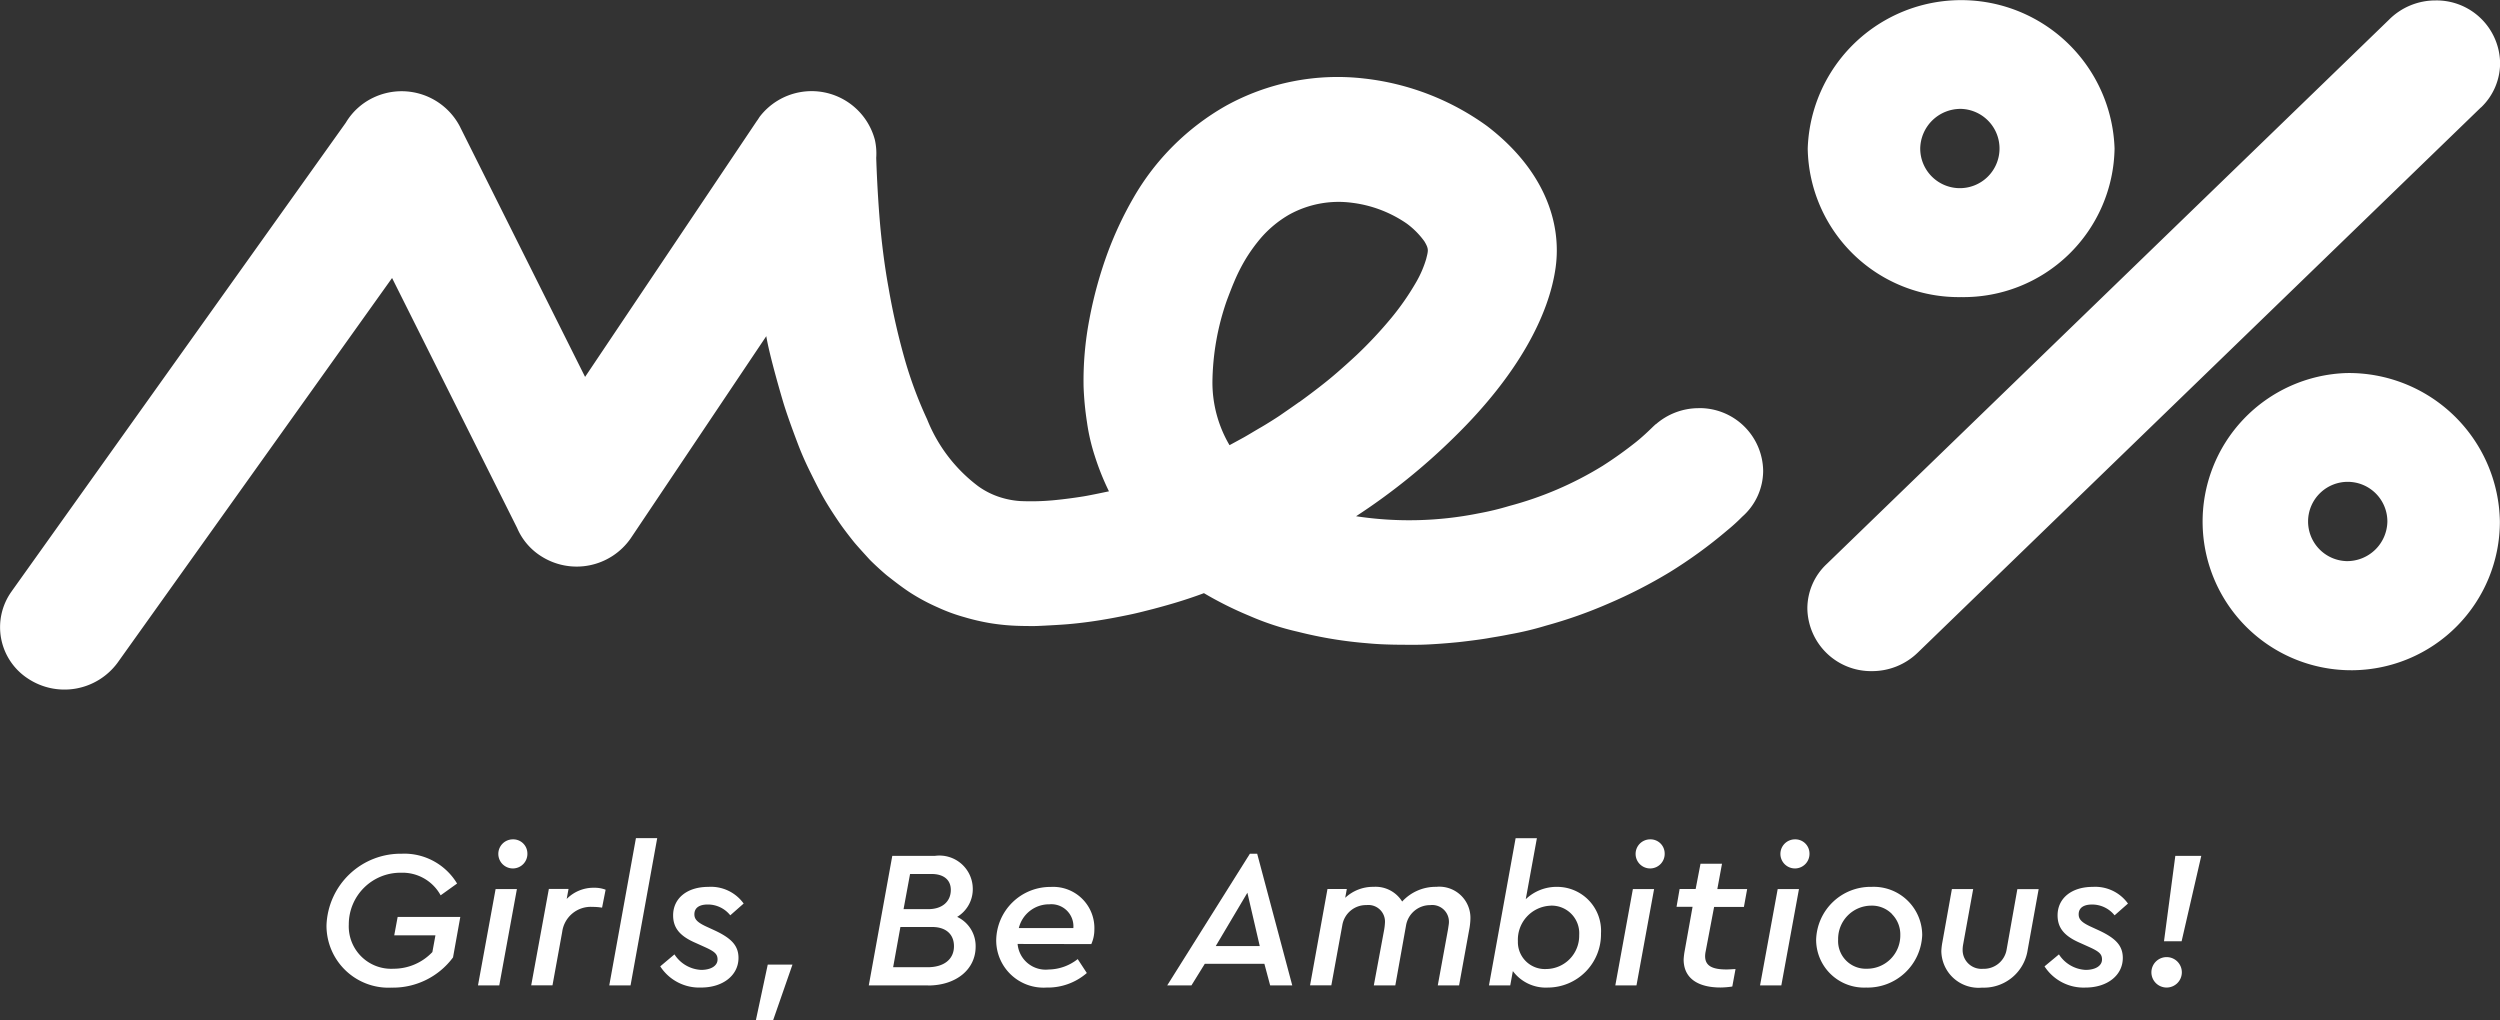 <svg xmlns="http://www.w3.org/2000/svg" xmlns:xlink="http://www.w3.org/1999/xlink" width="103.156" height="42.102" viewBox="0 0 103.156 42.102"><rect x="0" y="0" width="103.156" height="42.102" fill="#333333" stroke="none"/><defs><clipPath id="a"><rect width="103.156" height="42.102" fill="#fff"/></clipPath></defs><g clip-path="url(#a)"><path d="M80.923,12.259a6.234,6.234,0,0,0,6.329-6.13,6.334,6.334,0,0,0-12.661,0,6.233,6.233,0,0,0,6.332,6.13m0-7.766a1.636,1.636,0,1,1-1.69,1.636,1.663,1.663,0,0,1,1.69-1.636m15.9,10.9a6.133,6.133,0,1,0,6.328,6.126,6.231,6.231,0,0,0-6.328-6.126m0,7.76a1.636,1.636,0,1,1,1.686-1.634,1.662,1.662,0,0,1-1.686,1.634m5.553-18.722a2.531,2.531,0,0,0,.784-1.83A2.621,2.621,0,0,0,100.494.018a2.7,2.7,0,0,0-1.918.795L75.382,23.265a2.517,2.517,0,0,0-.806,1.846,2.626,2.626,0,0,0,2.665,2.581,2.7,2.7,0,0,0,1.889-.762l23.242-22.5ZM70.1,16.842a2.688,2.688,0,0,0-1.773.662h-.008c-.029.024-.062.058-.094.086l-.016.015c-.212.208-.442.423-.688.622a16.273,16.273,0,0,1-1.4,1,14.335,14.335,0,0,1-3.855,1.653,11.245,11.245,0,0,1-1.244.3,14.546,14.546,0,0,1-5.067.121,26,26,0,0,0,4.062-3.273c2.662-2.606,3.9-5.055,4.17-6.975S63.666,6.962,61.358,5.2A10.661,10.661,0,0,0,56.3,3.241a9.527,9.527,0,0,0-5.715,1.124,10.212,10.212,0,0,0-3.818,3.8,14.934,14.934,0,0,0-1.047,2.222,17.15,17.15,0,0,0-.77,2.79,13.435,13.435,0,0,0-.239,2.774,12.615,12.615,0,0,0,.141,1.475,8.117,8.117,0,0,0,.321,1.387,10.511,10.511,0,0,0,.585,1.46v0s-.8.17-1.046.208c-.157.026-.723.114-1.292.165a9.954,9.954,0,0,1-1.337.028,3.475,3.475,0,0,1-.794-.15,3.23,3.23,0,0,1-.924-.46A6.418,6.418,0,0,1,38.254,17.3a16.86,16.86,0,0,1-.887-2.355,28.281,28.281,0,0,1-.706-3.085c-.168-.918-.3-1.978-.376-2.962s-.114-1.881-.13-2.386a2.6,2.6,0,0,0-.054-.735,2.7,2.7,0,0,0-4.761-.951l0,0-.05.078a.967.967,0,0,1-.063.09L24.142,15.552l-5.151-10.3a.151.151,0,0,0-.013-.028,2.711,2.711,0,0,0-3.563-1.2,2.636,2.636,0,0,0-1.147,1.04L.49,24.386c0,.008-.011.014-.019.028A2.529,2.529,0,0,0,1.154,28a2.723,2.723,0,0,0,3.691-.646v0L16.178,11.471l5.158,10.311a2.571,2.571,0,0,0,1.012,1.18,2.717,2.717,0,0,0,3.671-.741l0,0,5.6-8.35c.128.8.662,2.6.662,2.6.176.616.511,1.5.639,1.838s.283.706.509,1.162.453.916.7,1.318c.14.231.344.545.527.809s.425.572.558.739.5.566.641.722.629.6.767.706.567.451.941.692a8.157,8.157,0,0,0,1.133.606,7.242,7.242,0,0,0,1.106.405,9.034,9.034,0,0,0,1.033.241,8.827,8.827,0,0,0,1.188.115c.162.007.6.011.737.007s.546-.025.806-.041.637-.034,1.33-.126,1.325-.221,1.673-.293.511-.116,1.02-.245c.249-.066.789-.211,1.253-.362.421-.134.782-.268.835-.289a14.817,14.817,0,0,0,1.881.938,11.07,11.07,0,0,0,2.008.658,17.178,17.178,0,0,0,2.867.472c.693.068,1.445.062,2.025.062s1.485-.084,1.733-.11.929-.111,1.189-.158.485-.076.907-.162a12.953,12.953,0,0,0,1.505-.36,19.015,19.015,0,0,0,2.565-.905,20.164,20.164,0,0,0,2.538-1.3,19.315,19.315,0,0,0,2.367-1.72,7.538,7.538,0,0,0,.627-.57,2.529,2.529,0,0,0,.863-1.9,2.623,2.623,0,0,0-2.664-2.58M53.606,16.59c-.234.168-.645.45-.789.55s-.593.382-.8.5-.529.316-.695.408-.589.321-.589.321a5.1,5.1,0,0,1-.705-2.622,10.514,10.514,0,0,1,.587-3.33c.06-.162.222-.588.3-.766a7.324,7.324,0,0,1,.474-.946,6.751,6.751,0,0,1,.651-.9,4.547,4.547,0,0,1,1.158-.951,4.212,4.212,0,0,1,2.574-.489,5.083,5.083,0,0,1,2.271.858,3.331,3.331,0,0,1,.731.736c.191.32.16.378.073.729a4.42,4.42,0,0,1-.4.932,10.733,10.733,0,0,1-1.029,1.488,17.317,17.317,0,0,1-1.432,1.533s-.683.64-1.215,1.068c-.445.36-.929.716-1.157.88" transform="translate(0 0)" fill="#fff"/><path d="M19.723,43.389a2.544,2.544,0,0,1,2.259,1.232l-.678.486a1.793,1.793,0,0,0-1.631-.932,2.13,2.13,0,0,0-2.159,2.138,1.75,1.75,0,0,0,1.849,1.823,2.2,2.2,0,0,0,1.6-.688l.126-.689h-1.7L19.53,46h2.585l-.3,1.669a3.086,3.086,0,0,1-2.535,1.247,2.559,2.559,0,0,1-2.686-2.567,3.063,3.063,0,0,1,3.129-2.958" transform="translate(-3.122 -8.164)" fill="#fff"/><path d="M25.021,44.711H25.9l-.728,3.976h-.878Zm.711-2.05a.583.583,0,0,1,.6.567.6.6,0,1,1-.6-.567" transform="translate(-4.571 -8.027)" fill="#fff"/><path d="M29.922,45.943a2.5,2.5,0,0,0-.4-.032,1.189,1.189,0,0,0-1.246,1.037l-.4,2.2h-.878l.728-3.977h.812l-.076.413a1.553,1.553,0,0,1,1.147-.462,1.245,1.245,0,0,1,.459.081Z" transform="translate(-5.079 -8.491)" fill="#fff"/><path d="M32.066,42.6h.878l-1.1,6.076h-.878Z" transform="translate(-5.826 -8.016)" fill="#fff"/><path d="M34.145,47.862a1.388,1.388,0,0,0,1.1.64c.41,0,.678-.17.678-.429,0-.218-.109-.324-.519-.51l-.376-.17c-.662-.283-.938-.623-.938-1.141,0-.705.577-1.175,1.448-1.175A1.663,1.663,0,0,1,37,45.764l-.552.486a1.185,1.185,0,0,0-.929-.446c-.36,0-.552.145-.552.405,0,.194.109.324.468.494l.352.162c.7.324,1,.632,1,1.142,0,.721-.645,1.223-1.54,1.223a1.917,1.917,0,0,1-1.689-.874Z" transform="translate(-6.315 -8.482)" fill="#fff"/><path d="M38.907,49.027h1.02l-.8,2.3h-.711Z" transform="translate(-7.228 -9.225)" fill="#fff"/><path d="M46.6,48.845H44.156l.97-5.346h1.766a1.376,1.376,0,0,1,1.555,1.344,1.335,1.335,0,0,1-.644,1.175,1.329,1.329,0,0,1,.762,1.231c0,.932-.8,1.6-1.966,1.6m.175-2.414H45.461l-.3,1.66h1.423c.669,0,1.087-.324,1.087-.867,0-.494-.334-.793-.9-.793m-.912-2.187-.268,1.45h1.029c.56,0,.921-.308.921-.794,0-.413-.293-.656-.795-.656Z" transform="translate(-8.308 -8.185)" fill="#fff"/><path d="M51.517,47.432a1.161,1.161,0,0,0,1.28,1.054,1.974,1.974,0,0,0,1.2-.43l.376.575a2.459,2.459,0,0,1-1.664.6,1.952,1.952,0,0,1-2.075-1.952,2.232,2.232,0,0,1,2.25-2.2,1.7,1.7,0,0,1,1.8,1.767,1.445,1.445,0,0,1-.126.591Zm2.3-.656a.91.91,0,0,0-.987-.98,1.284,1.284,0,0,0-1.263.98Z" transform="translate(-9.528 -8.482)" fill="#fff"/><path d="M63.333,47.934h-2.46l-.551.891h-1l3.413-5.435h.3l1.448,5.435h-.912ZM62.631,45l-1.305,2.2h1.815Z" transform="translate(-11.161 -8.164)" fill="#fff"/><path d="M73.15,46.842l-.418,2.3h-.879l.419-2.292c.025-.162.041-.26.041-.3a.691.691,0,0,0-.77-.721,1.008,1.008,0,0,0-1,.842l-.442,2.47h-.887l.426-2.292a2.389,2.389,0,0,0,.034-.3.685.685,0,0,0-.762-.721.99.99,0,0,0-1,.842l-.451,2.47h-.878l.719-3.976H68.1l-.067.364a1.68,1.68,0,0,1,1.171-.453,1.291,1.291,0,0,1,1.18.607,1.873,1.873,0,0,1,1.405-.607A1.284,1.284,0,0,1,73.2,46.4a2.843,2.843,0,0,1-.05.446" transform="translate(-12.527 -8.482)" fill="#fff"/><path d="M78.111,48.765a1.692,1.692,0,0,1-1.448-.68l-.108.591h-.878l1.1-6.075h.878l-.46,2.519a1.839,1.839,0,0,1,1.3-.51A1.813,1.813,0,0,1,80.3,46.529a2.2,2.2,0,0,1-2.191,2.236m.108-3.378a1.405,1.405,0,0,0-1.346,1.467A1.113,1.113,0,0,0,78.044,48,1.372,1.372,0,0,0,79.4,46.6a1.139,1.139,0,0,0-1.18-1.215" transform="translate(-14.239 -8.016)" fill="#fff"/><path d="M82.825,44.711H83.7l-.727,3.976H82.1Zm.711-2.05a.583.583,0,0,1,.6.567.6.6,0,1,1-.6-.567" transform="translate(-15.448 -8.027)" fill="#fff"/><path d="M86.414,47.511a1.046,1.046,0,0,0-.024.2c0,.413.309.551.887.551.075,0,.2-.008.368-.017l-.133.721a3.365,3.365,0,0,1-.485.041c-.9,0-1.523-.356-1.523-1.158a2.792,2.792,0,0,1,.042-.348l.326-1.823h-.661l.127-.737H86L86.2,43.9h.887l-.193,1.045h1.231l-.134.737h-1.23Z" transform="translate(-16.033 -8.26)" fill="#fff"/><path d="M90.184,44.711h.878l-.728,3.976h-.878Zm.711-2.05a.583.583,0,0,1,.6.567.6.6,0,1,1-.6-.567" transform="translate(-16.832 -8.027)" fill="#fff"/><path d="M94.6,45.076a2,2,0,0,1,2.084,1.984,2.254,2.254,0,0,1-2.318,2.171,1.976,1.976,0,0,1-2.059-1.976A2.248,2.248,0,0,1,94.6,45.076M95.44,46.2a1.158,1.158,0,0,0-.87-.349,1.372,1.372,0,0,0-1.355,1.394A1.142,1.142,0,0,0,94.4,48.454a1.37,1.37,0,0,0,1.38-1.385,1.187,1.187,0,0,0-.343-.867" transform="translate(-17.369 -8.482)" fill="#fff"/><path d="M98.712,47.388l.394-2.2h.878l-.418,2.308a1.213,1.213,0,0,0-.017.211.776.776,0,0,0,.844.77.951.951,0,0,0,.972-.8l.442-2.487h.879l-.452,2.5a1.827,1.827,0,0,1-1.882,1.564,1.536,1.536,0,0,1-1.682-1.507,2.511,2.511,0,0,1,.041-.356" transform="translate(-18.566 -8.502)" fill="#fff"/><path d="M104.512,47.862a1.389,1.389,0,0,0,1.1.64c.41,0,.677-.17.677-.429,0-.218-.109-.324-.518-.51l-.377-.17c-.661-.283-.938-.623-.938-1.141,0-.705.577-1.175,1.448-1.175a1.662,1.662,0,0,1,1.456.688l-.552.486a1.187,1.187,0,0,0-.93-.446c-.36,0-.552.145-.552.405,0,.194.11.324.469.494l.352.162c.7.324,1,.632,1,1.142,0,.721-.644,1.223-1.539,1.223a1.921,1.921,0,0,1-1.691-.874Z" transform="translate(-19.555 -8.482)" fill="#fff"/><path d="M110,47.678a.628.628,0,1,1-.653.632.629.629,0,0,1,.653-.632m.334-4.179h1.071l-.811,3.524h-.727Z" transform="translate(-20.575 -8.185)" fill="#fff"/></g></svg>